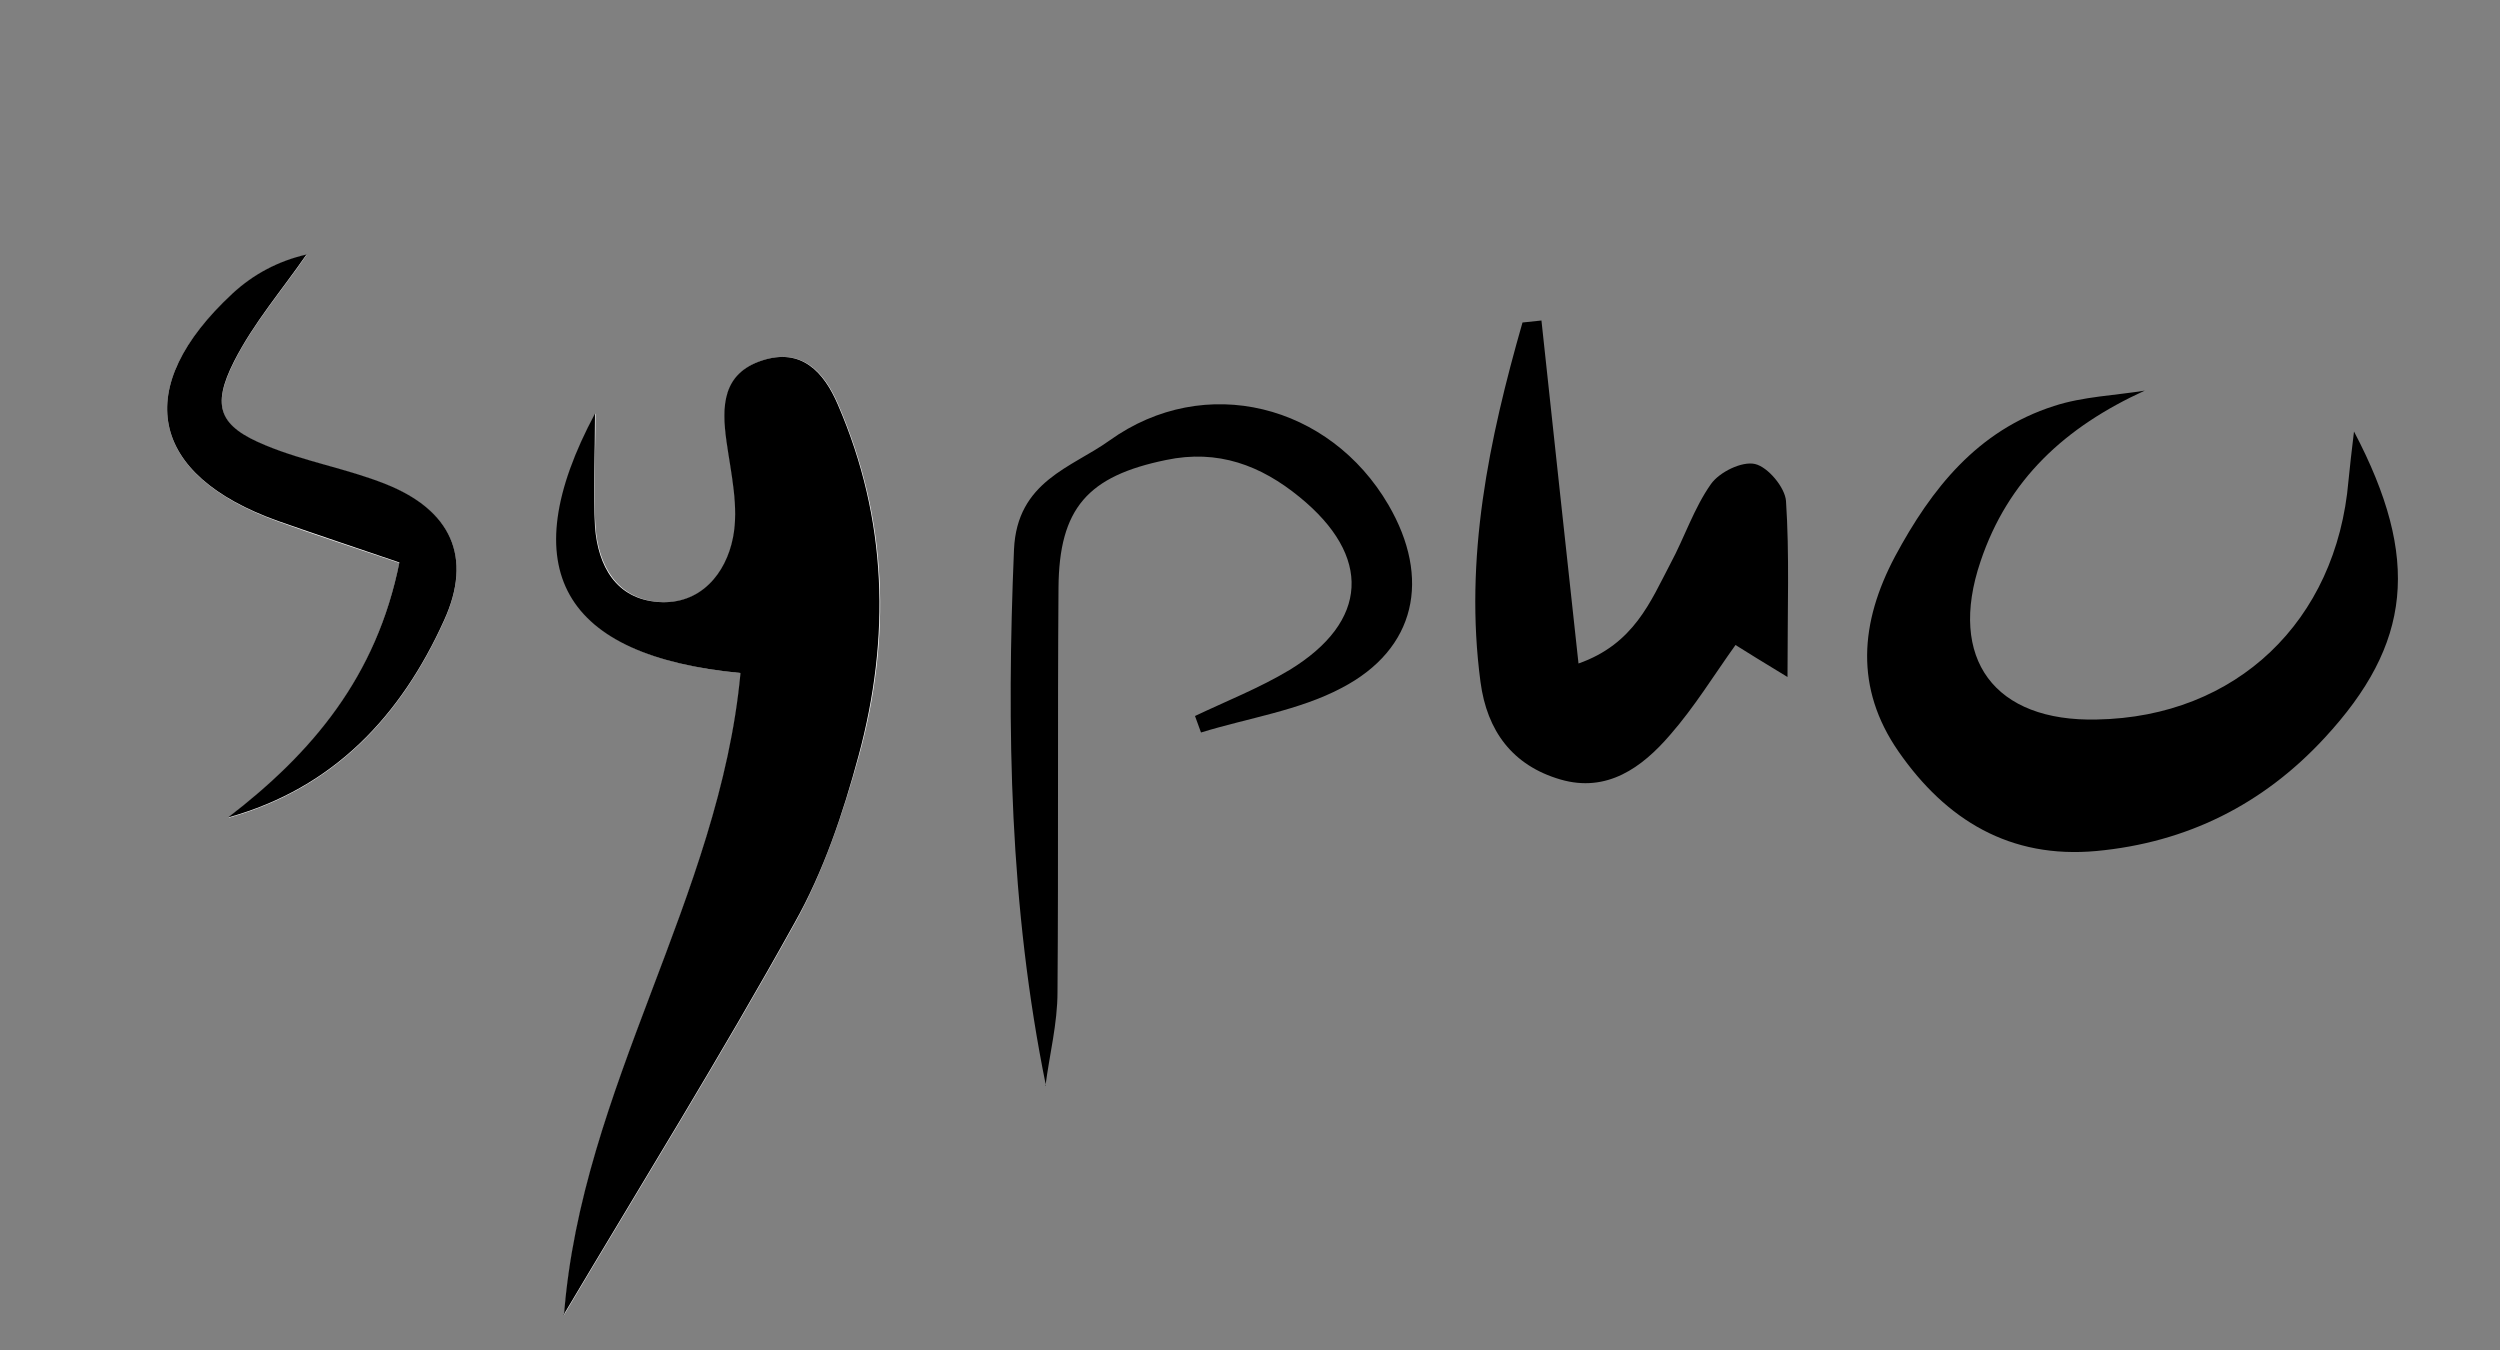<svg width="500" height="270" viewBox="0 0 500 270" fill="none" xmlns="http://www.w3.org/2000/svg">
<rect x="0" y="0" width="500" height="270" fill="#808080" stroke="none"/>
<path d="M112.8 263C128.3 236.9 144.3 211.1 159 184.6C164.7 174.3 168.6 162.7 171.8 151.2C178.3 127.5 177.6 103.9 167.7 81C164.9 74.4 160.4 69.5 152.5 72.1C144.6 74.7 144.4 81.2 145.4 88.3C146.3 94.7 147.9 101.4 146.7 107.5C145.3 114.7 140.2 121.1 131.8 120.4C123.4 119.8 119.7 113.1 119.1 105.4C118.6 98.4 119.1 91.3 119.1 82.7C102.6 113.8 112.7 131.2 148.2 134.6C144 179.4 116.4 217.5 112.9 263H112.8ZM79.9 112.5C75.3 135.5 62.4 150.8 45.6 163.6C66.8 157.7 80.2 143.2 88.8 124.2C94.6 111.4 90.2 102.1 77.1 96.9C69.3 93.8 60.9 92.4 53.2 89.2C43.9 85.4 42.2 81.5 46.8 72.4C50.6 64.8 56.4 58.1 61.3 51C55.6 52.3 50.6 55 46.5 58.8C26.2 77.5 29.8 95 55.6 104.3C63.3 107.1 71.1 109.6 79.9 112.6V112.5Z" fill="white"/>
<path d="M112.8 263C116.3 217.5 143.9 179.5 148.1 134.6C112.5 131.2 102.4 113.8 119 82.7C119 91.3 118.6 98.3 119 105.4C119.6 113.2 123.2 119.8 131.7 120.4C140.1 121 145.2 114.7 146.6 107.5C147.8 101.4 146.2 94.7 145.3 88.3C144.3 81.2 144.5 74.7 152.4 72.1C160.3 69.5 164.8 74.4 167.6 81C177.5 103.9 178.1 127.5 171.7 151.2C168.6 162.7 164.7 174.3 158.9 184.6C144.2 211.1 128.2 236.9 112.7 263H112.8Z" fill="black"/>
<path d="M429 78.1C413 85.4 401.6 95.9 396.1 112.3C389.5 131.8 398.9 144.4 419.4 143.9C447.2 143.4 467.3 124.3 469.7 96.1C470 93.2 470.3 90.3 470.8 86.3C484.2 111.8 482.3 128.8 464.9 147.6C452.6 160.9 437.4 168.5 419.3 170.2C402 171.8 389.2 164 379.7 150.3C370.9 137.6 372 124.5 379 111.3C386.3 97.7 395.5 86.1 410.8 81.2C416.6 79.3 423 79.1 429.1 78.1H429Z" fill="black"/>
<path d="M308.3 64.2C310.7 86.5 313.1 108.9 315.7 132.7C326.8 128.8 330.1 120.3 334.1 112.7C336.9 107.5 338.8 101.6 342.2 96.8C343.9 94.4 348.4 92.2 351 92.8C353.6 93.4 357 97.5 357.2 100.2C357.9 110.8 357.5 121.5 357.5 135.4C352.1 132.1 350.1 130.9 347.1 129C342.8 135 338.9 141.4 334 147C328.4 153.5 321.4 158.6 312.1 155.9C302.5 153.1 297.4 146.2 296.1 136.4C292.8 111.6 297.8 87.9 304.5 64.5L308.3 64.1V64.2Z" fill="black"/>
<path d="M209.2 217.2C201.9 181.3 201.3 145.7 202.8 109.9C203.4 96.2 214.4 93.5 221.9 88.1C241 74.4 266 80.9 277.7 101C286.2 115.6 283.3 129.8 268.3 137.6C259.8 142.1 249.6 143.6 240.2 146.5C239.8 145.4 239.4 144.3 239 143.2C245.3 140.2 251.9 137.6 257.9 134C273.8 124.3 274.4 111.2 259.9 99.4C252.2 93.1 243.6 89.8 233.2 92C217.6 95.2 211.8 101.6 211.7 117.6C211.5 144.5 211.7 171.5 211.5 198.4C211.5 204.7 209.9 210.9 209.1 217.1L209.2 217.2Z" fill="black"/>
<path d="M79.9 112.5C71.1 109.5 63.3 106.9 55.6 104.2C29.8 95 26.2 77.5 46.5 58.7C50.6 54.9 55.6 52.2 61.3 50.9C56.4 58 50.7 64.6 46.8 72.3C42.2 81.4 43.9 85.3 53.2 89.1C60.9 92.3 69.3 93.7 77.1 96.8C90.2 102 94.6 111.4 88.8 124.1C80.2 143.1 66.8 157.6 45.6 163.5C62.4 150.6 75.3 135.4 79.9 112.4V112.5Z" fill="black"/>
</svg>
